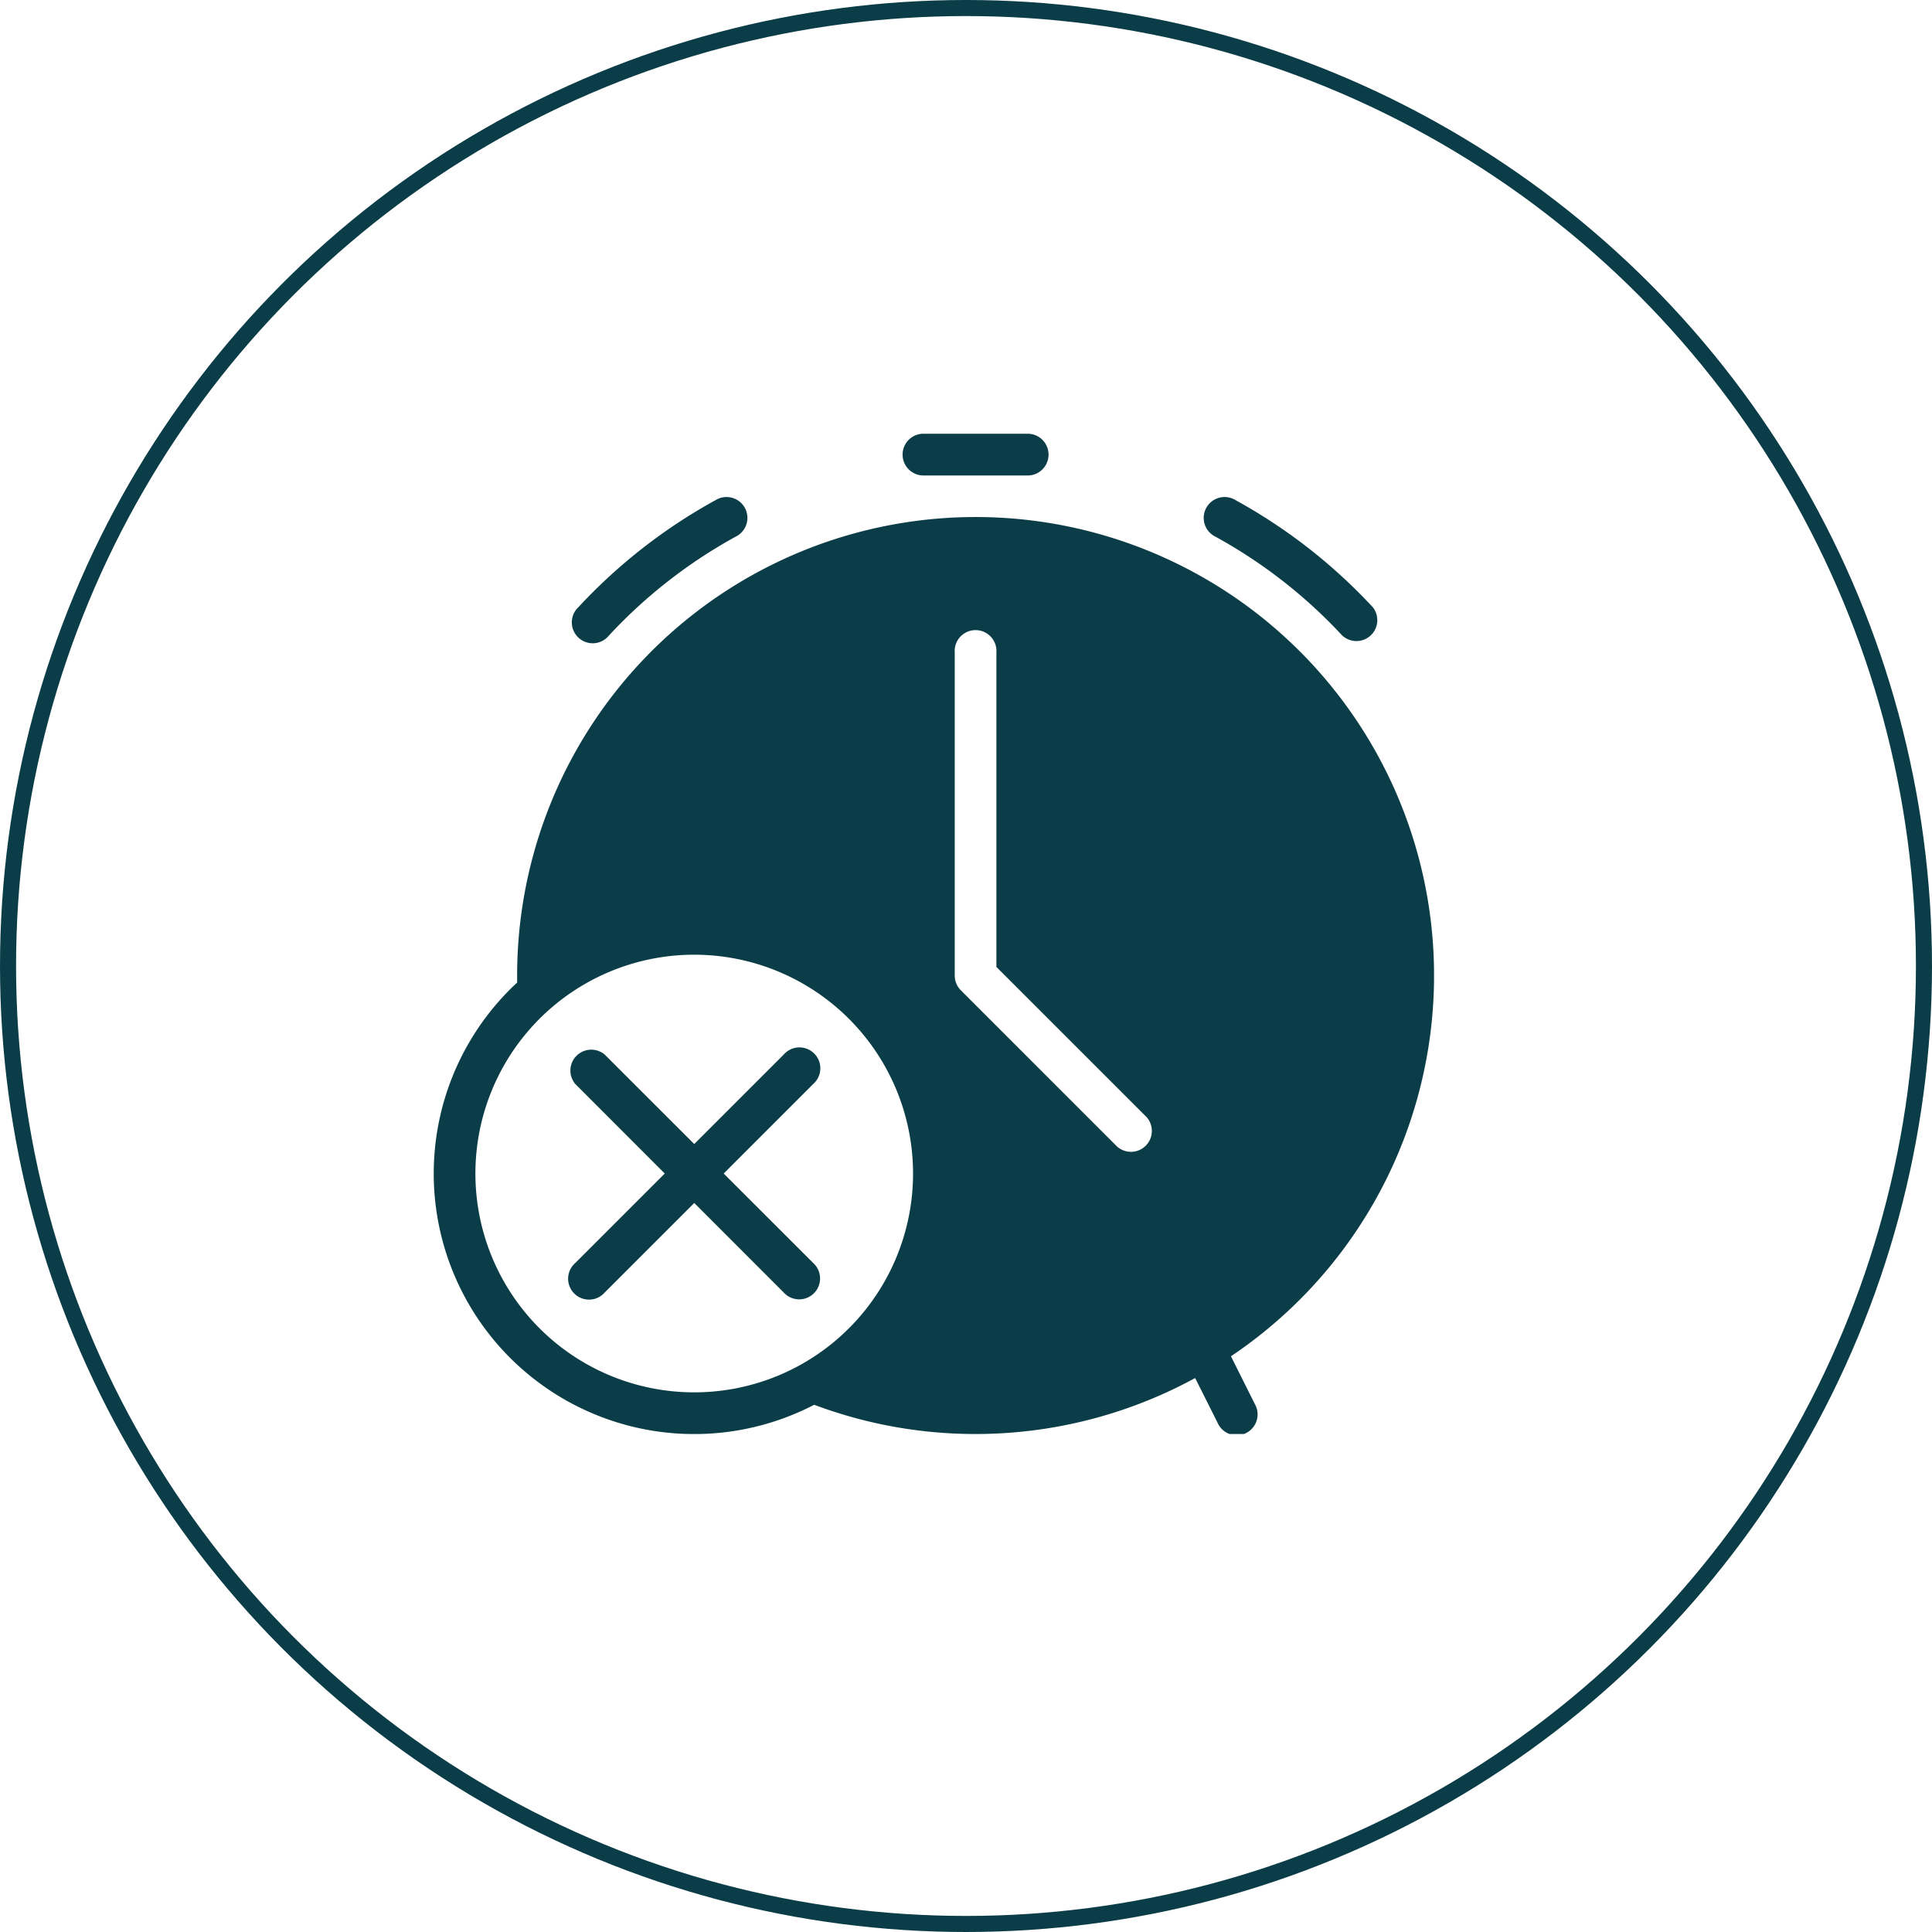 <svg xmlns="http://www.w3.org/2000/svg" xmlns:xlink="http://www.w3.org/1999/xlink" width="120.27" height="120.27" viewBox="0 0 120.27 120.27"><defs><clipPath id="clip-path"><rect id="Rechteck_5" data-name="Rechteck 5" width="62.27" height="62.27" fill="#0b3d48"></rect></clipPath></defs><g id="icon-zeit" transform="translate(-1269.814 -2344.631)"><g id="Gruppe_108" data-name="Gruppe 108" transform="translate(729.814 -355.369)"><g id="Ellipse_1" data-name="Ellipse 1" transform="translate(540 2700)" fill="none" stroke="#0b3d48" stroke-width="1"><circle cx="60.135" cy="60.135" r="60.135" stroke="none"></circle><circle cx="60.135" cy="60.135" r="59.635" fill="none"></circle></g></g><g id="Gruppe_110" data-name="Gruppe 110" transform="translate(1296.814 2371.631)"><g id="Gruppe_109" data-name="Gruppe 109" transform="translate(0 0)" clip-path="url(#clip-path)"><path id="Pfad_98" data-name="Pfad 98" d="M23.686,60.449A16.215,16.215,0,0,1,5.193,34.165c0-.146,0-.29,0-.435a28.54,28.54,0,1,1,44.435,23.7l1.48,2.96a1.3,1.3,0,1,1-2.319,1.163L47.4,58.785a28.583,28.583,0,0,1-23.715,1.665ZM44.377,42.542l-9.35-9.349V13.621a1.3,1.3,0,1,0-2.593,0V33.73a1.3,1.3,0,0,0,.38.917l9.729,9.73a1.3,1.3,0,0,0,1.835-1.835ZM16.218,32.432A13.622,13.622,0,1,0,29.839,46.054,13.627,13.627,0,0,0,16.218,32.432M14.382,46.054,8.815,40.483a1.3,1.3,0,0,1,1.832-1.832l5.571,5.567,5.567-5.567a1.3,1.3,0,1,1,1.836,1.832l-5.57,5.571,5.57,5.567a1.3,1.3,0,1,1-1.836,1.836l-5.567-5.57-5.571,5.57a1.3,1.3,0,1,1-1.832-1.836ZM48.674,6.414a1.3,1.3,0,1,1,1.248-2.276,33.916,33.916,0,0,1,8.53,6.655,1.3,1.3,0,0,1-1.9,1.765A31.293,31.293,0,0,0,48.674,6.414ZM17.538,4.138a1.3,1.3,0,1,1,1.248,2.276,31.319,31.319,0,0,0-7.876,6.145,1.3,1.3,0,1,1-1.9-1.765A33.916,33.916,0,0,1,17.538,4.138ZM30.487,2.6a1.3,1.3,0,0,1,0-2.6h6.487a1.3,1.3,0,0,1,0,2.6Z" transform="translate(0 0)" fill="#0b3d48" fill-rule="evenodd"></path></g></g></g></svg>
